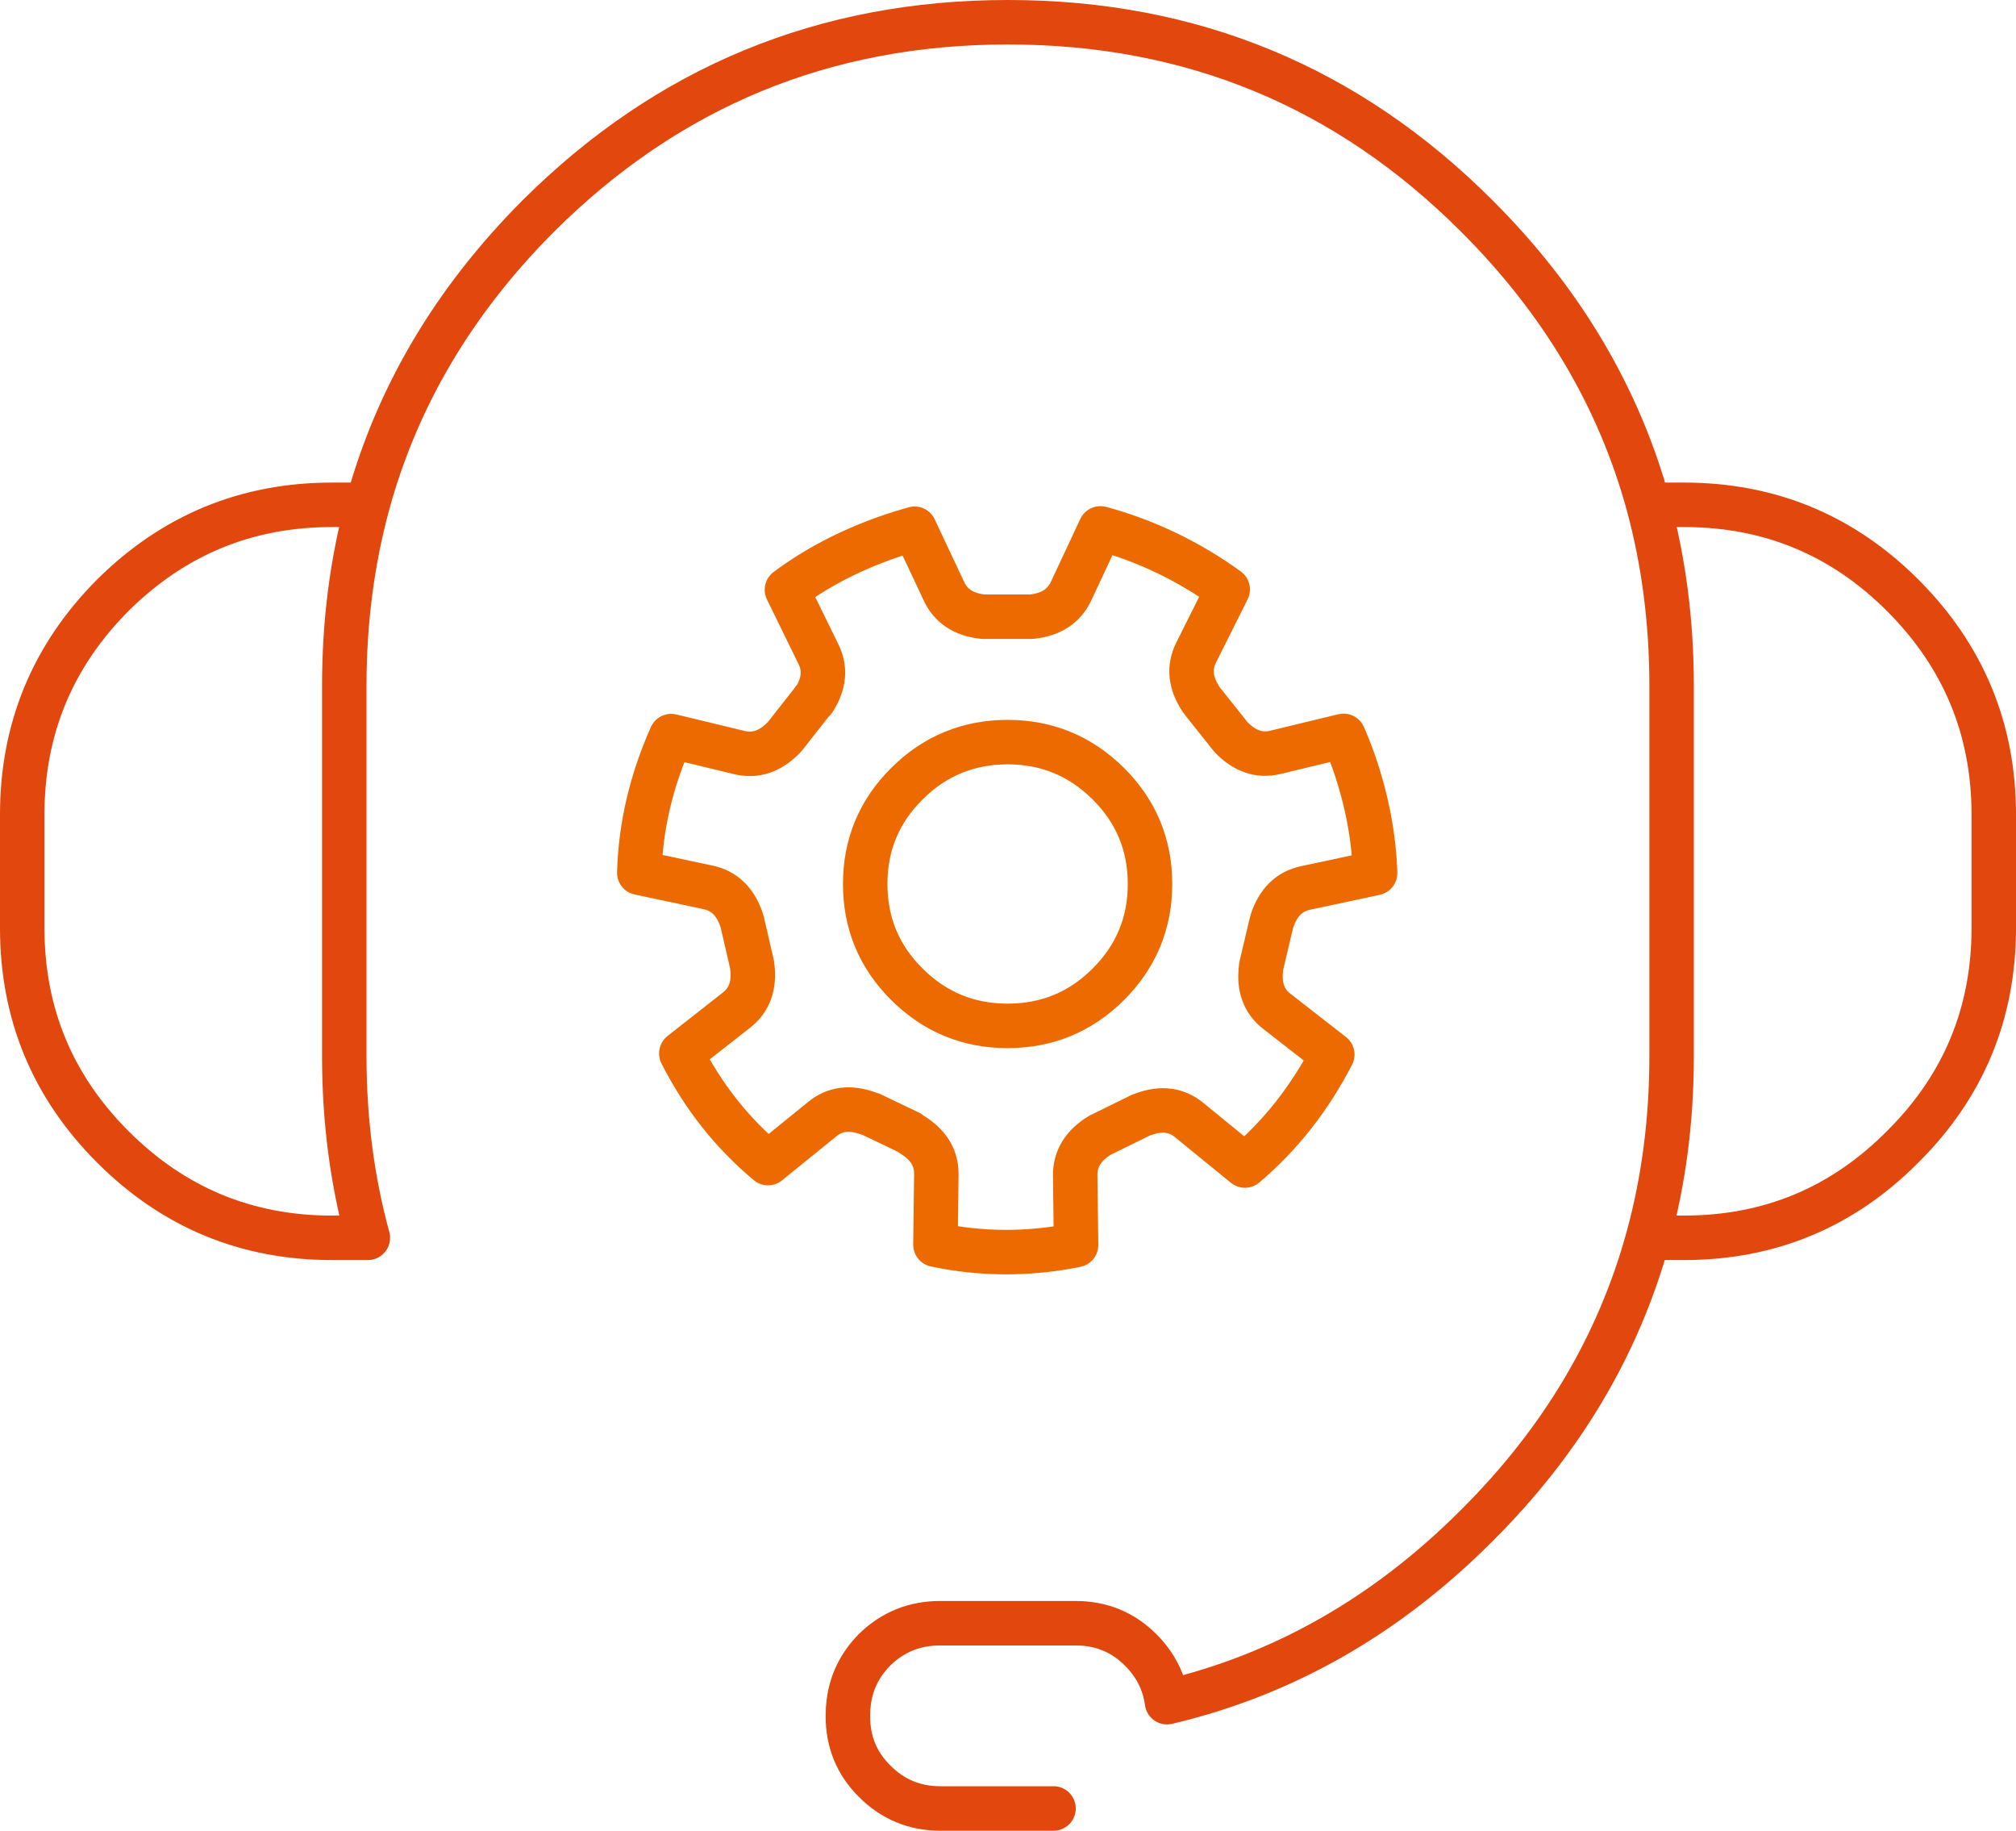 <?xml version="1.0" encoding="UTF-8"?><svg id="_レイヤー_1" xmlns="http://www.w3.org/2000/svg" viewBox="0 0 181.35 164.64"><defs><style>.cls-1{stroke:#e2470e;}.cls-1,.cls-2{fill:none;fill-rule:evenodd;stroke-linecap:round;stroke-linejoin:round;stroke-width:4px;}.cls-2{stroke:#ed6a00;}</style></defs><path class="cls-1" d="M94.77,162.64h-10.2c-2.3,0-4.27-.82-5.9-2.46-1.6-1.59-2.4-3.54-2.4-5.85v-.05c0-.41,.03-.81,.08-1.2,.23-1.8,1-3.36,2.31-4.7,1.63-1.6,3.6-2.4,5.9-2.4h12.2c2.3,0,4.25,.8,5.85,2.4,1.34,1.34,2.13,2.91,2.37,4.7,10.48-2.47,19.78-7.77,27.89-15.91,7.61-7.58,12.73-16.2,15.38-25.85,1.41-5.15,2.12-10.59,2.12-16.33V61.68c0-5.71-.7-11.14-2.09-16.27-2.65-9.69-7.78-18.34-15.41-25.96C121.25,7.81,107.19,2,90.7,2h-.05c-16.49,0-30.57,5.81-42.24,17.44-7.6,7.62-12.72,16.28-15.35,25.96-1.39,5.14-2.09,10.56-2.09,16.27v33.32c0,5.74,.71,11.18,2.12,16.33h-3.23c-7.69,0-14.27-2.73-19.72-8.19-5.42-5.42-8.14-11.98-8.14-19.67v-10.2c0-7.69,2.71-14.26,8.14-19.72,5.46-5.42,12.03-8.14,19.72-8.14h3.2m115.2,65.92h3.23c7.69,0,14.25-2.73,19.67-8.19,5.46-5.42,8.19-11.98,8.19-19.67v-10.2c0-7.69-2.73-14.26-8.19-19.72-5.42-5.42-11.98-8.14-19.67-8.14h-3.2"/><path class="cls-2" d="M77.83,79.5c0,3.53,1.25,6.54,3.76,9.03s5.52,3.73,9.05,3.73,6.55-1.24,9.05-3.73,3.76-5.5,3.76-9.03-1.25-6.54-3.76-9.03c-2.51-2.49-5.53-3.73-9.05-3.73s-6.55,1.24-9.05,3.73c-2.51,2.49-3.76,5.5-3.76,9.03Z"/><path class="cls-2" d="M73.21,62.96c.94-1.46,1.07-2.85,.39-4.18l-2.81-5.74c2.62-1.95,5.6-3.51,8.92-4.68,.86-.31,1.71-.57,2.56-.81l2.62,5.57c.62,1.38,1.8,2.16,3.54,2.34h4.37c1.75-.18,2.94-.96,3.57-2.34l2.62-5.6c1.99,.53,3.97,1.27,5.93,2.2,1.99,.96,3.83,2.06,5.52,3.29l-2.84,5.68c-.67,1.34-.53,2.74,.45,4.21,.05,.07,.09,.13,.14,.19l2.42,3.04s.08,.09,.11,.14c1.22,1.28,2.55,1.74,4.01,1.39l6.13-1.48c.33,.76,.64,1.54,.92,2.34,1.17,3.36,1.81,6.7,1.92,10l-6.27,1.34c-1.46,.31-2.47,1.31-3.01,2.98-.02,.08-.04,.15-.06,.22l-.89,3.76c-.01,.08-.02,.15-.03,.22-.22,1.74,.27,3.05,1.48,3.96l4.93,3.84c-2.05,3.96-4.67,7.28-7.86,9.98l-4.99-4.07c-1.15-.96-2.54-1.14-4.18-.53-.07,.03-.15,.05-.22,.08l-3.45,1.7c-.06,.03-.11,.05-.17,.08-1.52,.91-2.27,2.12-2.26,3.62l.08,6.27c-4.26,.86-8.48,.85-12.65-.03l.08-6.35c.01-1.5-.74-2.69-2.26-3.59-.06-.05-.11-.09-.17-.14l-3.43-1.64c-.08-.03-.17-.06-.25-.08-1.64-.61-3.03-.43-4.18,.53l-4.85,3.93c-3.25-2.71-5.84-6-7.8-9.86l4.93-3.87c1.19-.91,1.67-2.23,1.45-3.96,0-.07-.02-.15-.03-.22l-.87-3.76c-.02-.07-.04-.13-.06-.2-.55-1.65-1.57-2.63-3.04-2.93l-6.16-1.31c.11-4.14,1.07-8.24,2.87-12.29l6.13,1.48c1.46,.35,2.79-.1,4.01-1.36,.06-.07,.11-.13,.17-.2l2.34-2.98c.05-.07,.09-.13,.14-.2Z"/></svg>